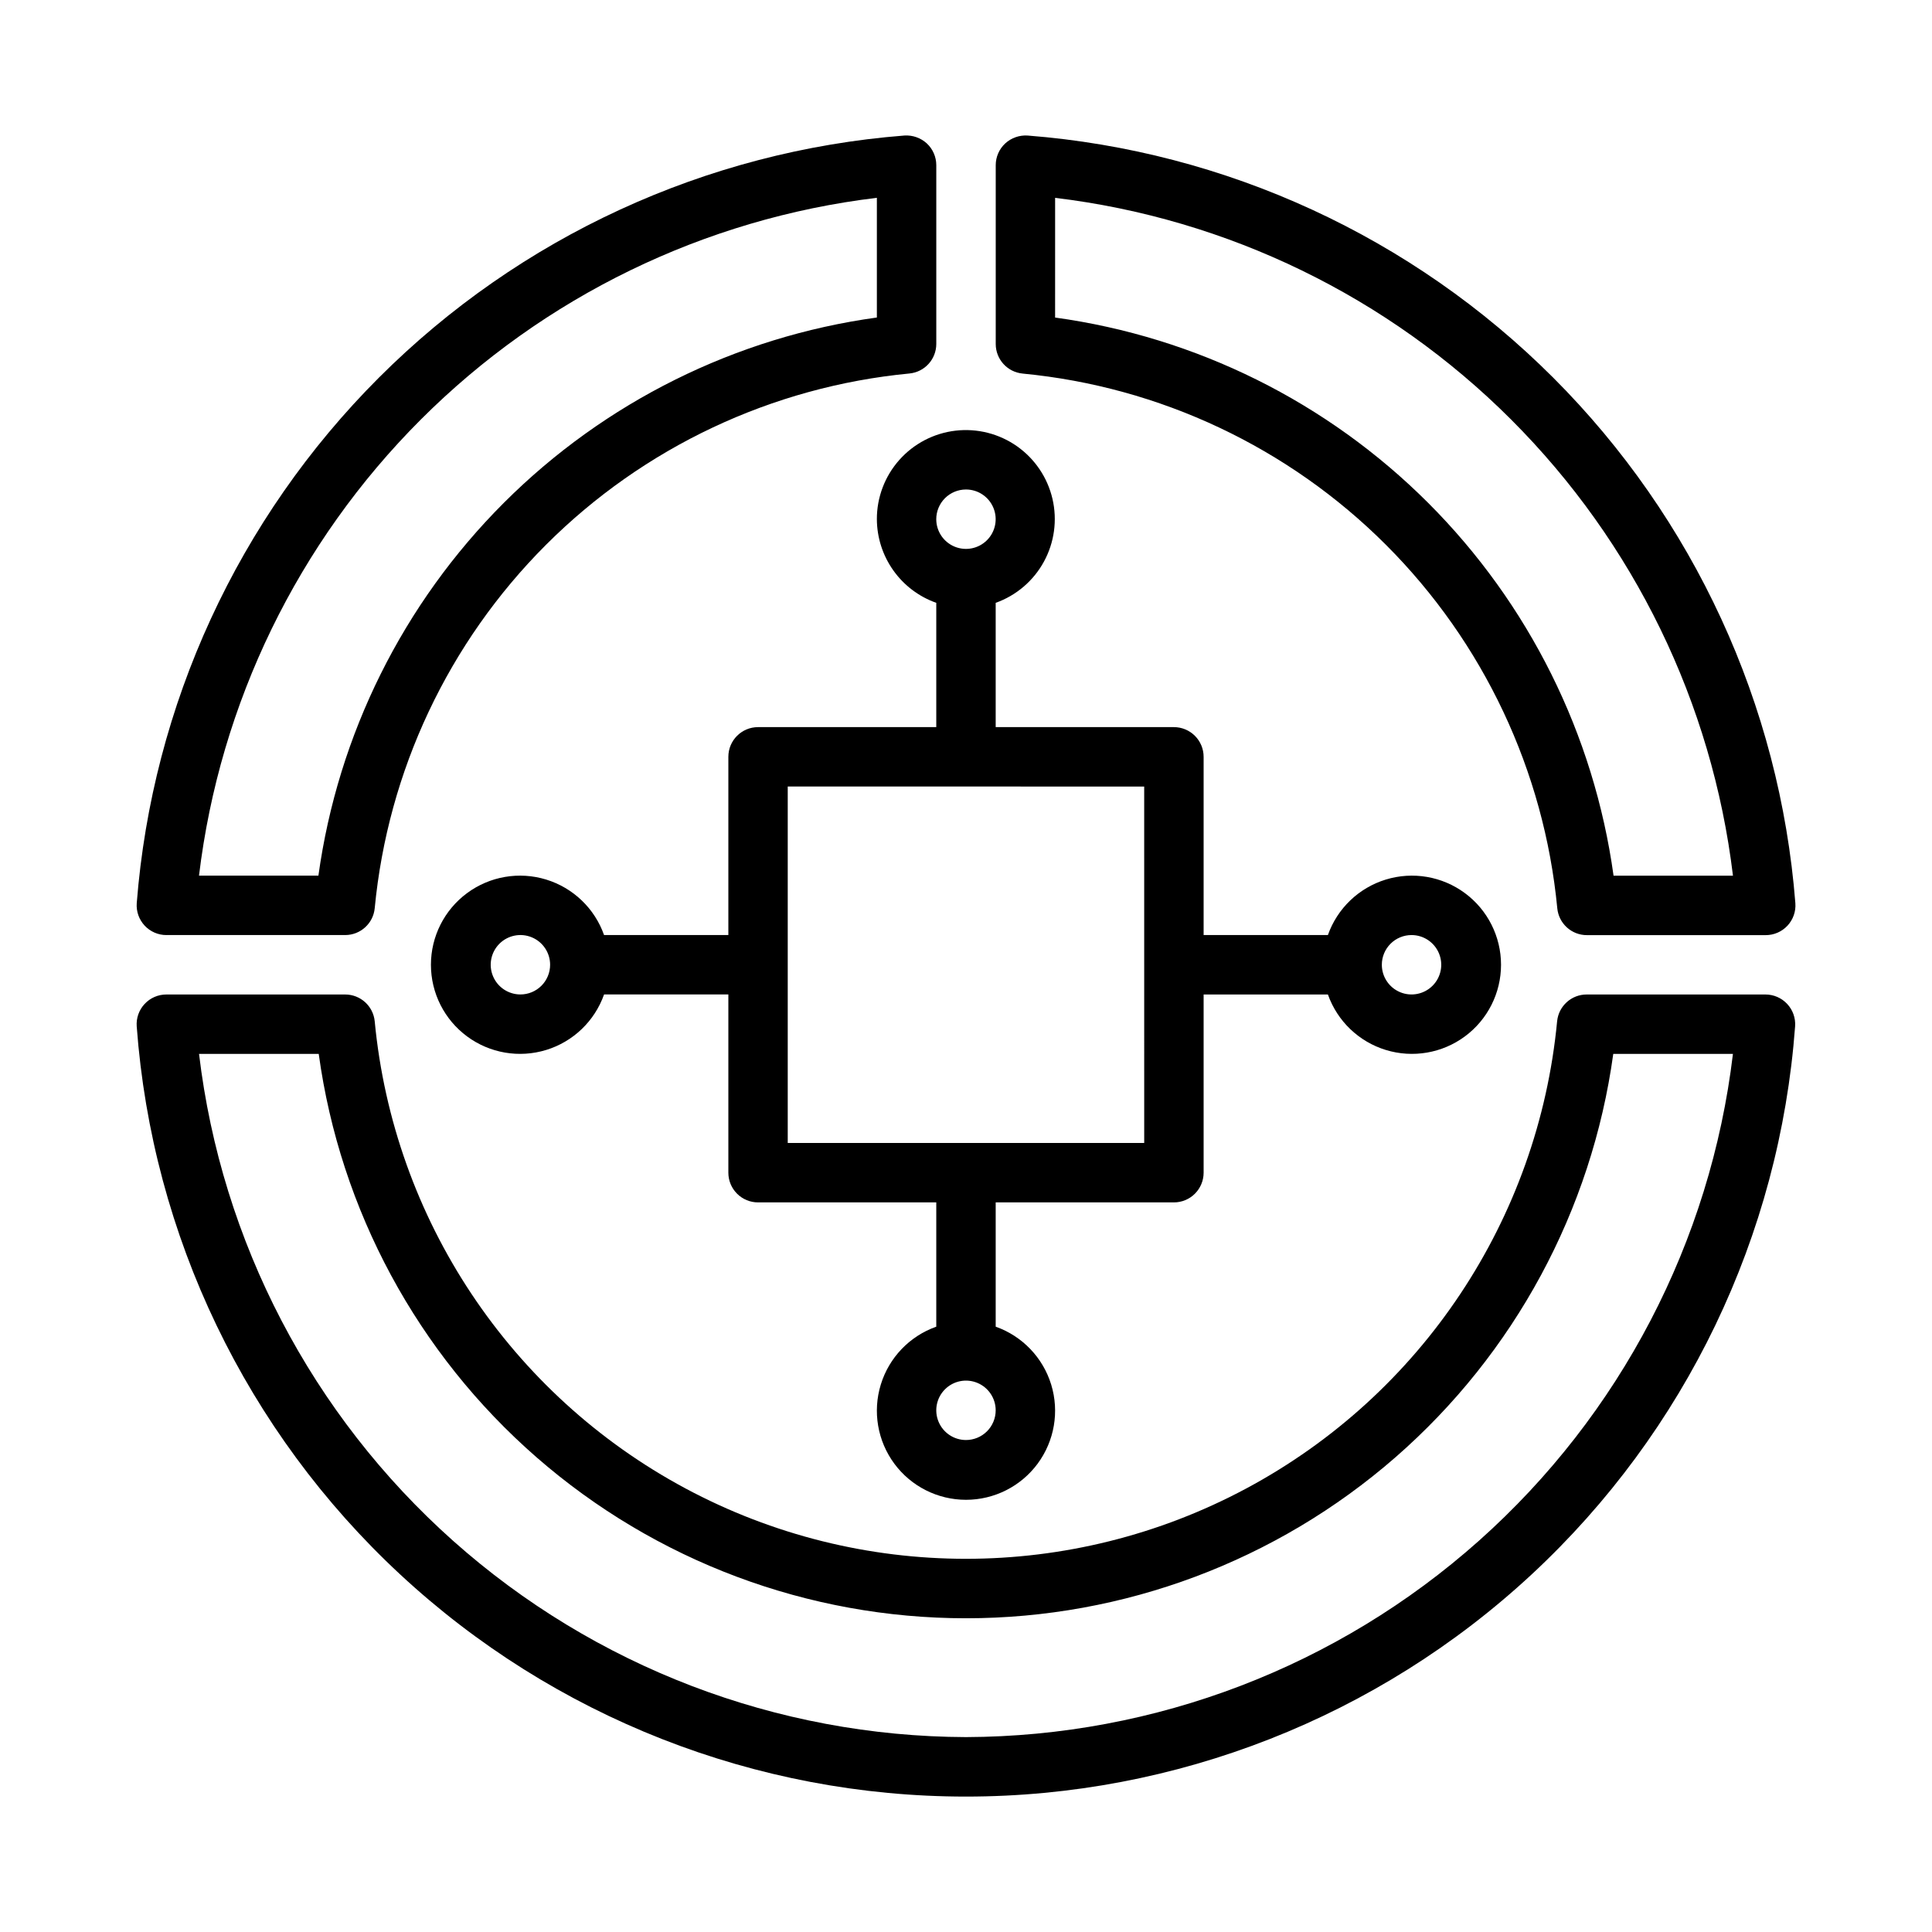 <?xml version="1.0" encoding="UTF-8"?>
<!-- Uploaded to: ICON Repo, www.svgrepo.com, Generator: ICON Repo Mixer Tools -->
<svg fill="#000000" width="800px" height="800px" version="1.1" viewBox="144 144 512 512" xmlns="http://www.w3.org/2000/svg">
 <g>
  <path d="m415 243c36.398 3.488 70.445 19.539 96.301 45.395s41.906 59.902 45.395 96.301c0.387 4.055 3.801 7.141 7.871 7.125h47.352c2.191 0.004 4.285-0.902 5.777-2.504 1.496-1.605 2.254-3.758 2.094-5.945-4.117-52.59-26.875-101.98-64.176-139.29-37.305-37.297-86.699-60.055-139.29-64.164-2.18-0.137-4.32 0.617-5.934 2.094-1.602 1.488-2.512 3.574-2.512 5.762v47.391c0 4.055 3.086 7.445 7.125 7.832zm8.617-46.57c45.734 5.504 88.293 26.199 120.86 58.77 32.574 32.57 53.27 75.129 58.777 120.86h-31.645c-5.176-37.414-22.438-72.109-49.152-98.812-26.719-26.699-61.426-43.938-98.844-49.094z"/>
  <path d="m188.09 391.8h47.383c4.059-0.004 7.449-3.086 7.832-7.125 3.492-36.398 19.539-70.445 45.395-96.301 25.855-25.855 59.906-41.906 96.305-45.395 4.031-0.387 7.113-3.769 7.121-7.816v-47.391c0-2.188-0.91-4.273-2.508-5.762-1.613-1.477-3.758-2.231-5.938-2.094-52.582 4.117-101.97 26.871-139.27 64.168-37.297 37.297-60.051 86.684-64.172 139.27-0.16 2.188 0.598 4.34 2.094 5.941 1.492 1.605 3.59 2.512 5.777 2.508zm188.29-195.38v31.723c-37.418 5.156-72.125 22.395-98.84 49.094-26.719 26.703-43.977 61.398-49.156 98.812h-31.645c5.508-45.73 26.207-88.289 58.777-120.86 32.57-32.57 75.133-53.266 120.86-58.77z"/>
  <path d="m611.9 407.55h-47.375c-4.059-0.02-7.465 3.047-7.871 7.086-4.992 52.449-35.898 98.918-82.336 123.8s-102.25 24.887-148.68 0-77.34-71.355-82.336-123.8c-0.402-4.023-3.789-7.086-7.832-7.086h-47.367c-2.191-0.004-4.285 0.902-5.777 2.508-1.496 1.602-2.254 3.754-2.094 5.941 4.098 55.477 29.027 107.36 69.785 145.21 40.762 37.859 94.332 58.902 149.96 58.902 55.629 0 109.2-21.043 149.96-58.902 40.758-37.859 65.688-89.738 69.785-145.21 0.16-2.188-0.598-4.34-2.094-5.941-1.492-1.605-3.586-2.512-5.777-2.508zm-211.9 196.8c-50.141-0.168-98.484-18.672-135.93-52.023-37.438-33.352-61.383-79.246-67.324-129.03h31.719c5.695 41.445 26.207 79.426 57.742 106.92 31.531 27.496 71.953 42.641 113.79 42.641 41.832 0 82.254-15.145 113.79-42.641 31.531-27.492 52.043-65.473 57.742-106.92h31.715c-5.941 49.785-29.887 95.68-67.324 129.03-37.438 33.352-85.785 51.855-135.92 52.023z"/>
  <path d="m376.38 281.59c0.02 4.867 1.543 9.609 4.363 13.578 2.816 3.969 6.793 6.969 11.379 8.59v32.938h-47.23c-4.348 0-7.871 3.523-7.871 7.871v47.23l-32.938 0.004c-2.496-7.062-8.191-12.52-15.352-14.711-7.164-2.191-14.938-0.859-20.957 3.598-6.023 4.453-9.574 11.496-9.574 18.984s3.551 14.531 9.574 18.984c6.019 4.457 13.793 5.789 20.957 3.598 7.16-2.191 12.855-7.648 15.352-14.711h32.938v47.234c0 2.086 0.828 4.09 2.305 5.566 1.477 1.477 3.477 2.305 5.566 2.305h47.23v32.938c-7.059 2.496-12.516 8.191-14.707 15.352-2.191 7.16-0.859 14.938 3.594 20.957 4.453 6.019 11.5 9.57 18.988 9.57s14.531-3.551 18.984-9.57c4.453-6.019 5.789-13.797 3.598-20.957-2.195-7.16-7.652-12.855-14.711-15.352v-32.938h47.23c2.09 0 4.09-0.828 5.566-2.305 1.477-1.477 2.309-3.481 2.309-5.566v-47.23h32.938l-0.004-0.004c2.496 7.062 8.195 12.52 15.355 14.711 7.16 2.191 14.934 0.859 20.957-3.598 6.019-4.453 9.57-11.496 9.57-18.984s-3.551-14.531-9.57-18.984c-6.023-4.457-13.797-5.789-20.957-3.598s-12.859 7.648-15.355 14.711h-32.934v-47.234c0-2.086-0.832-4.09-2.309-5.566-1.477-1.477-3.477-2.305-5.566-2.305h-47.23v-32.938c5.453-1.941 10.004-5.824 12.777-10.906 2.777-5.082 3.586-11.008 2.273-16.648s-4.656-10.598-9.391-13.934c-4.734-3.332-10.531-4.805-16.285-4.141-5.75 0.668-11.055 3.426-14.906 7.754-3.848 4.324-5.969 9.918-5.957 15.707zm-94.465 125.95c-3.184 0-6.055-1.918-7.273-4.859s-0.543-6.328 1.707-8.578 5.637-2.926 8.578-1.707c2.941 1.219 4.859 4.09 4.859 7.273 0 2.086-0.828 4.09-2.305 5.566-1.477 1.477-3.477 2.305-5.566 2.305zm118.08 118.08c-3.184 0-6.055-1.918-7.273-4.859-1.219-2.941-0.547-6.328 1.707-8.578 2.25-2.254 5.637-2.926 8.578-1.707 2.941 1.219 4.859 4.086 4.859 7.273 0 2.086-0.828 4.09-2.305 5.566-1.477 1.473-3.481 2.305-5.566 2.305zm118.08-133.82h-0.004c3.184 0 6.055 1.918 7.273 4.859 1.219 2.941 0.547 6.328-1.707 8.578-2.25 2.25-5.637 2.926-8.578 1.707s-4.859-4.09-4.859-7.273c0-2.086 0.828-4.09 2.305-5.566 1.477-1.477 3.481-2.305 5.566-2.305zm-70.848 55.105-94.469-0.004v-94.465l94.465 0.004zm-47.23-173.18-0.004-0.004c3.184 0 6.055 1.918 7.269 4.859 1.219 2.941 0.547 6.328-1.703 8.578-2.254 2.254-5.641 2.926-8.582 1.707s-4.859-4.086-4.859-7.273c0-2.086 0.832-4.09 2.309-5.566 1.477-1.473 3.477-2.305 5.566-2.305z"/>
 </g>
</svg>